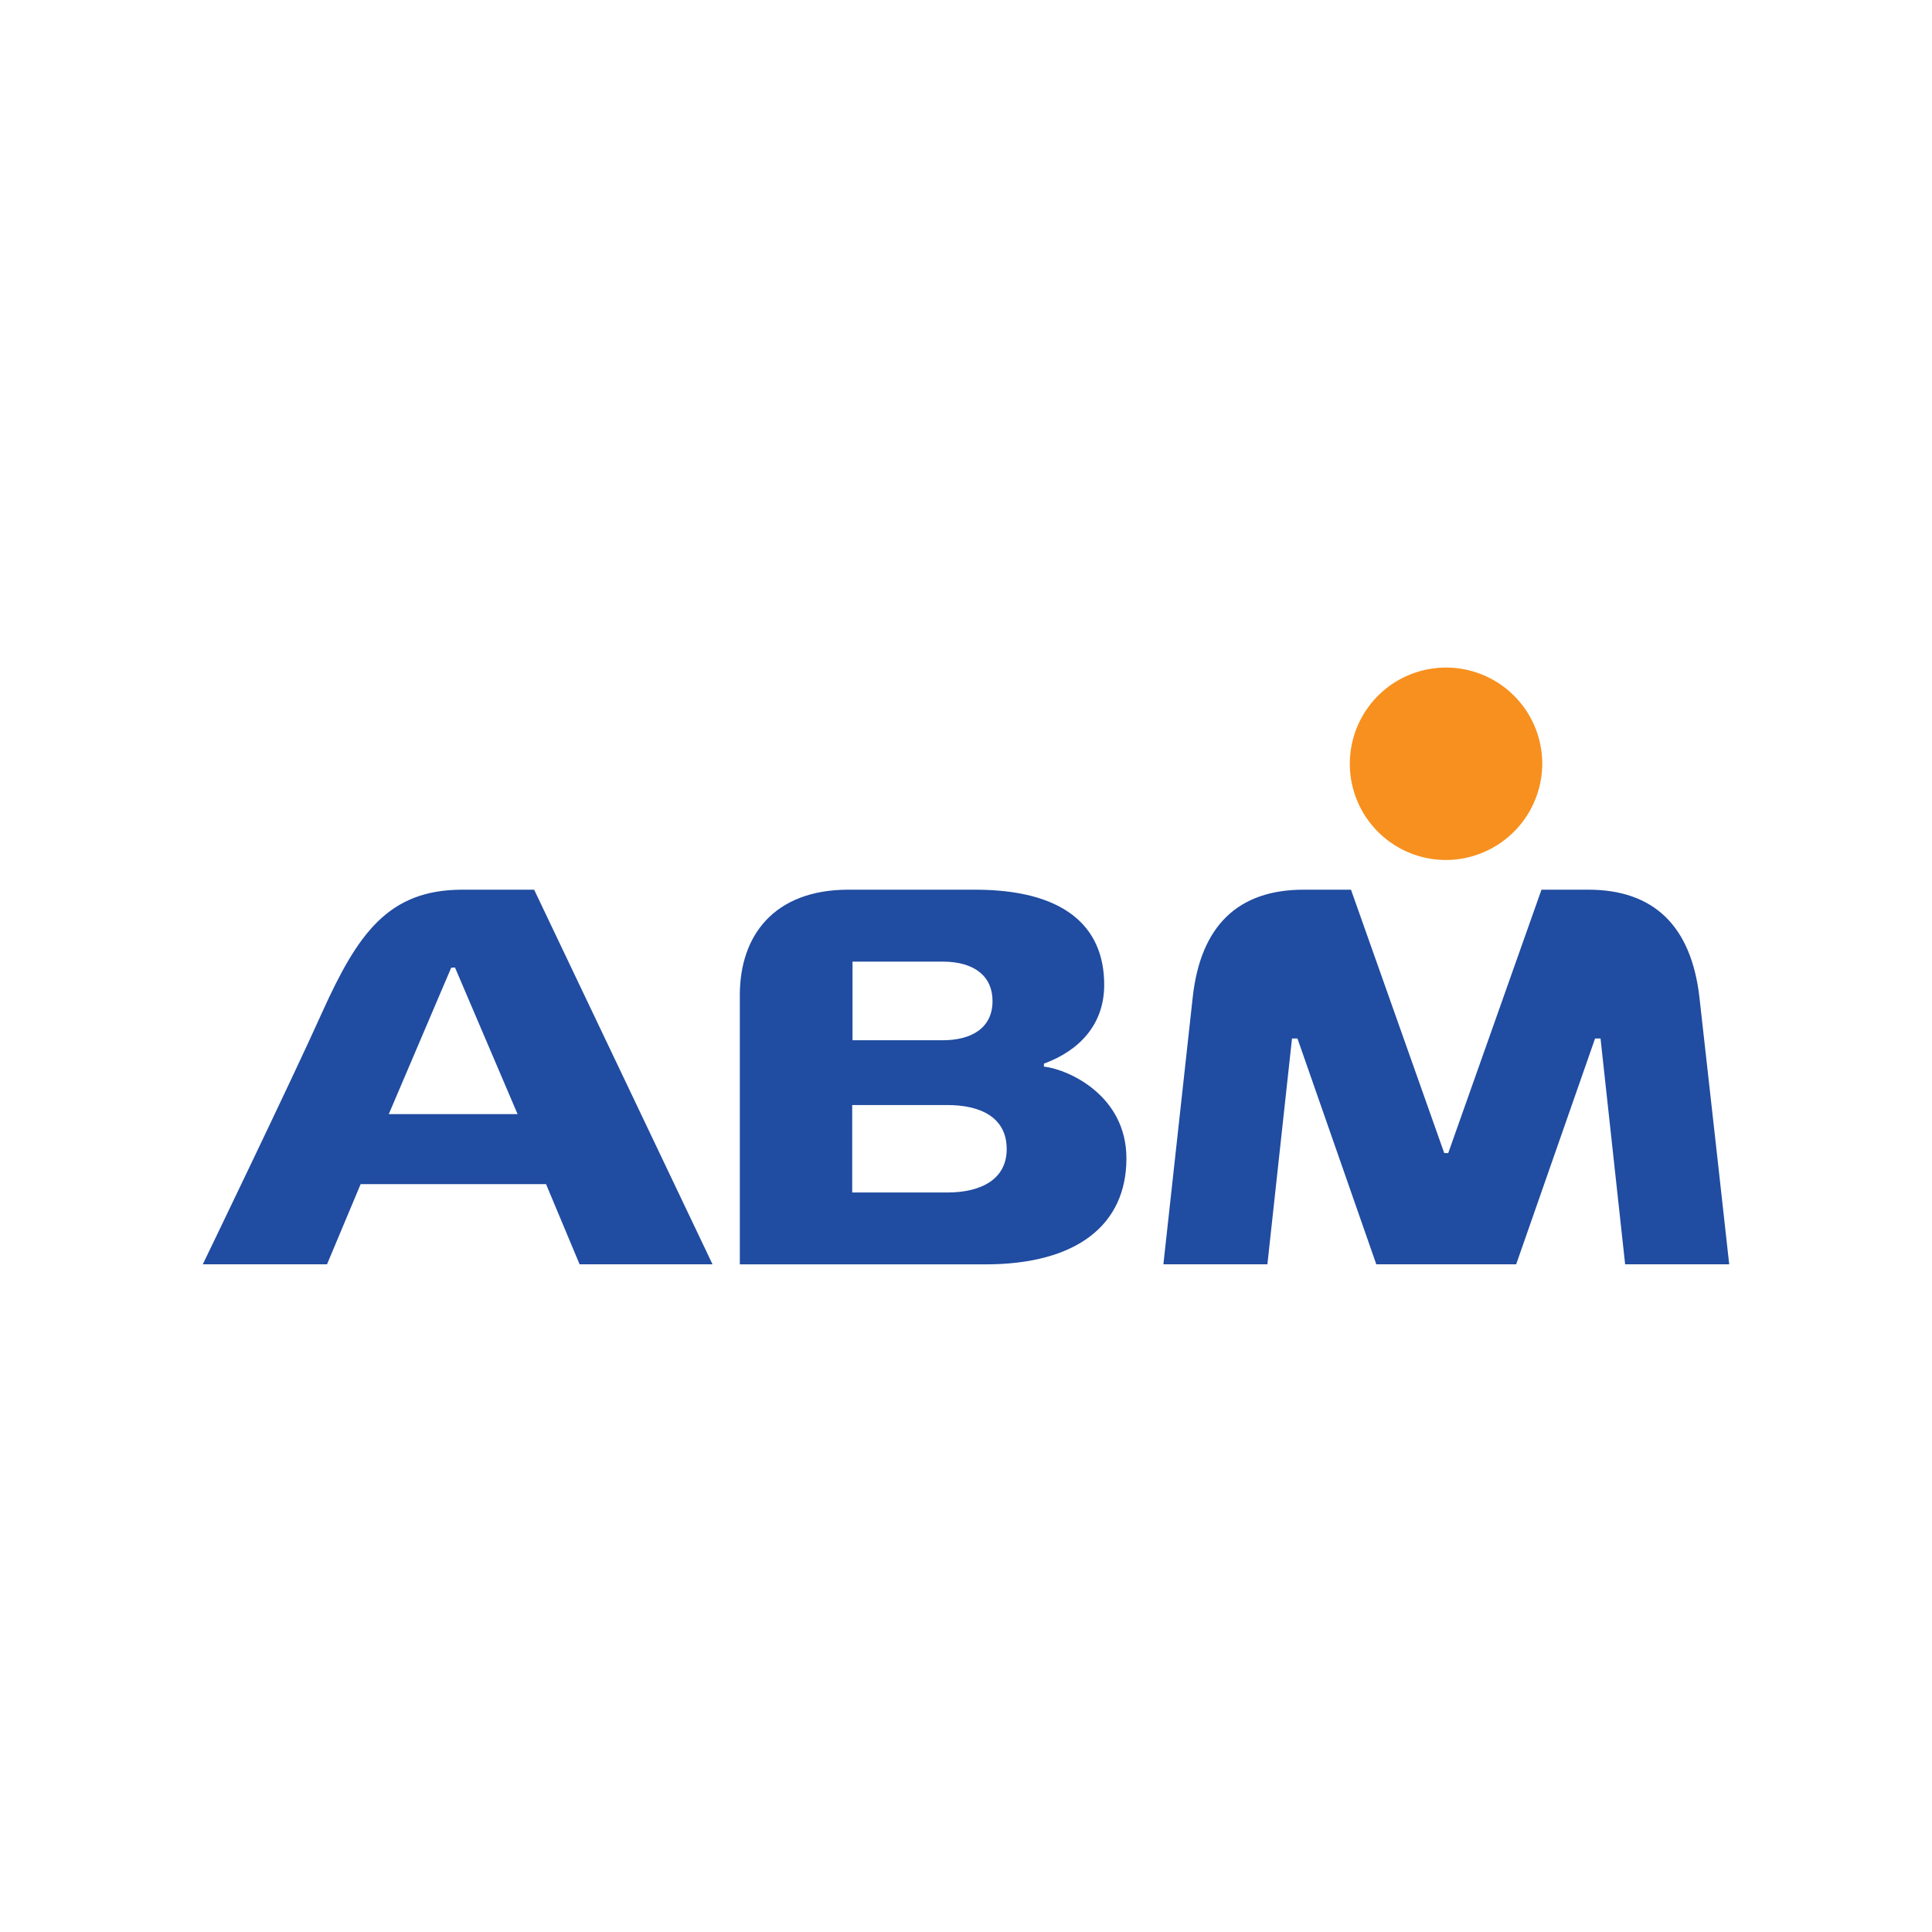 <svg id="Layer_1" data-name="Layer 1" xmlns="http://www.w3.org/2000/svg" viewBox="0 0 300 300"><defs><style>.cls-1{fill:#f7901e;}.cls-2{fill:#204ca1;}</style></defs><path class="cls-1" d="M224.55,133.54a14.94,14.94,0,1,1,14.93-14.94h0A15,15,0,0,1,224.55,133.54Z"/><path class="cls-2" d="M268.51,196.32H252.35l-3.82-35.06h-.85l-12.25,35.06H213.71l-12.24-35.06h-.85l-3.82,35.06H180.65s3.23-29.49,4.55-41.42c1.21-11.1,7-16.75,17.24-16.75h7.34l14.48,40.9h.62l14.48-40.9h7.27c10.18,0,16,5.65,17.26,16.75C265.2,166.42,268.51,196.32,268.51,196.32ZM82.94,138.15l27.7,58.17H90l-5.21-12.45H56l-5.22,12.45H31.49S45.31,167.71,50,157.25c5.55-12.29,10.29-19.1,21.81-19.1ZM70.06,150.27,60.37,173h20l-9.72-22.77Zm104.85,29.61c0,10.26-7.63,16.45-21.91,16.45H114.88V154.5c0-9.23,5.32-16.35,16.87-16.35h19.64c13.57,0,20.07,5.47,20.07,14.78,0,6.22-3.94,10.25-9.36,12.23v.46c3.84.44,12.81,4.5,12.81,14.25Zm-28.53-18.35c4.43,0,7.74-1.86,7.74-6.1,0-3.76-2.72-6.11-7.74-6.11h-14v12.21Zm.72,23.64c5.29,0,9.22-2.08,9.22-6.74,0-5-4.17-6.84-9.22-6.84H132.33v13.58Z"/></svg>